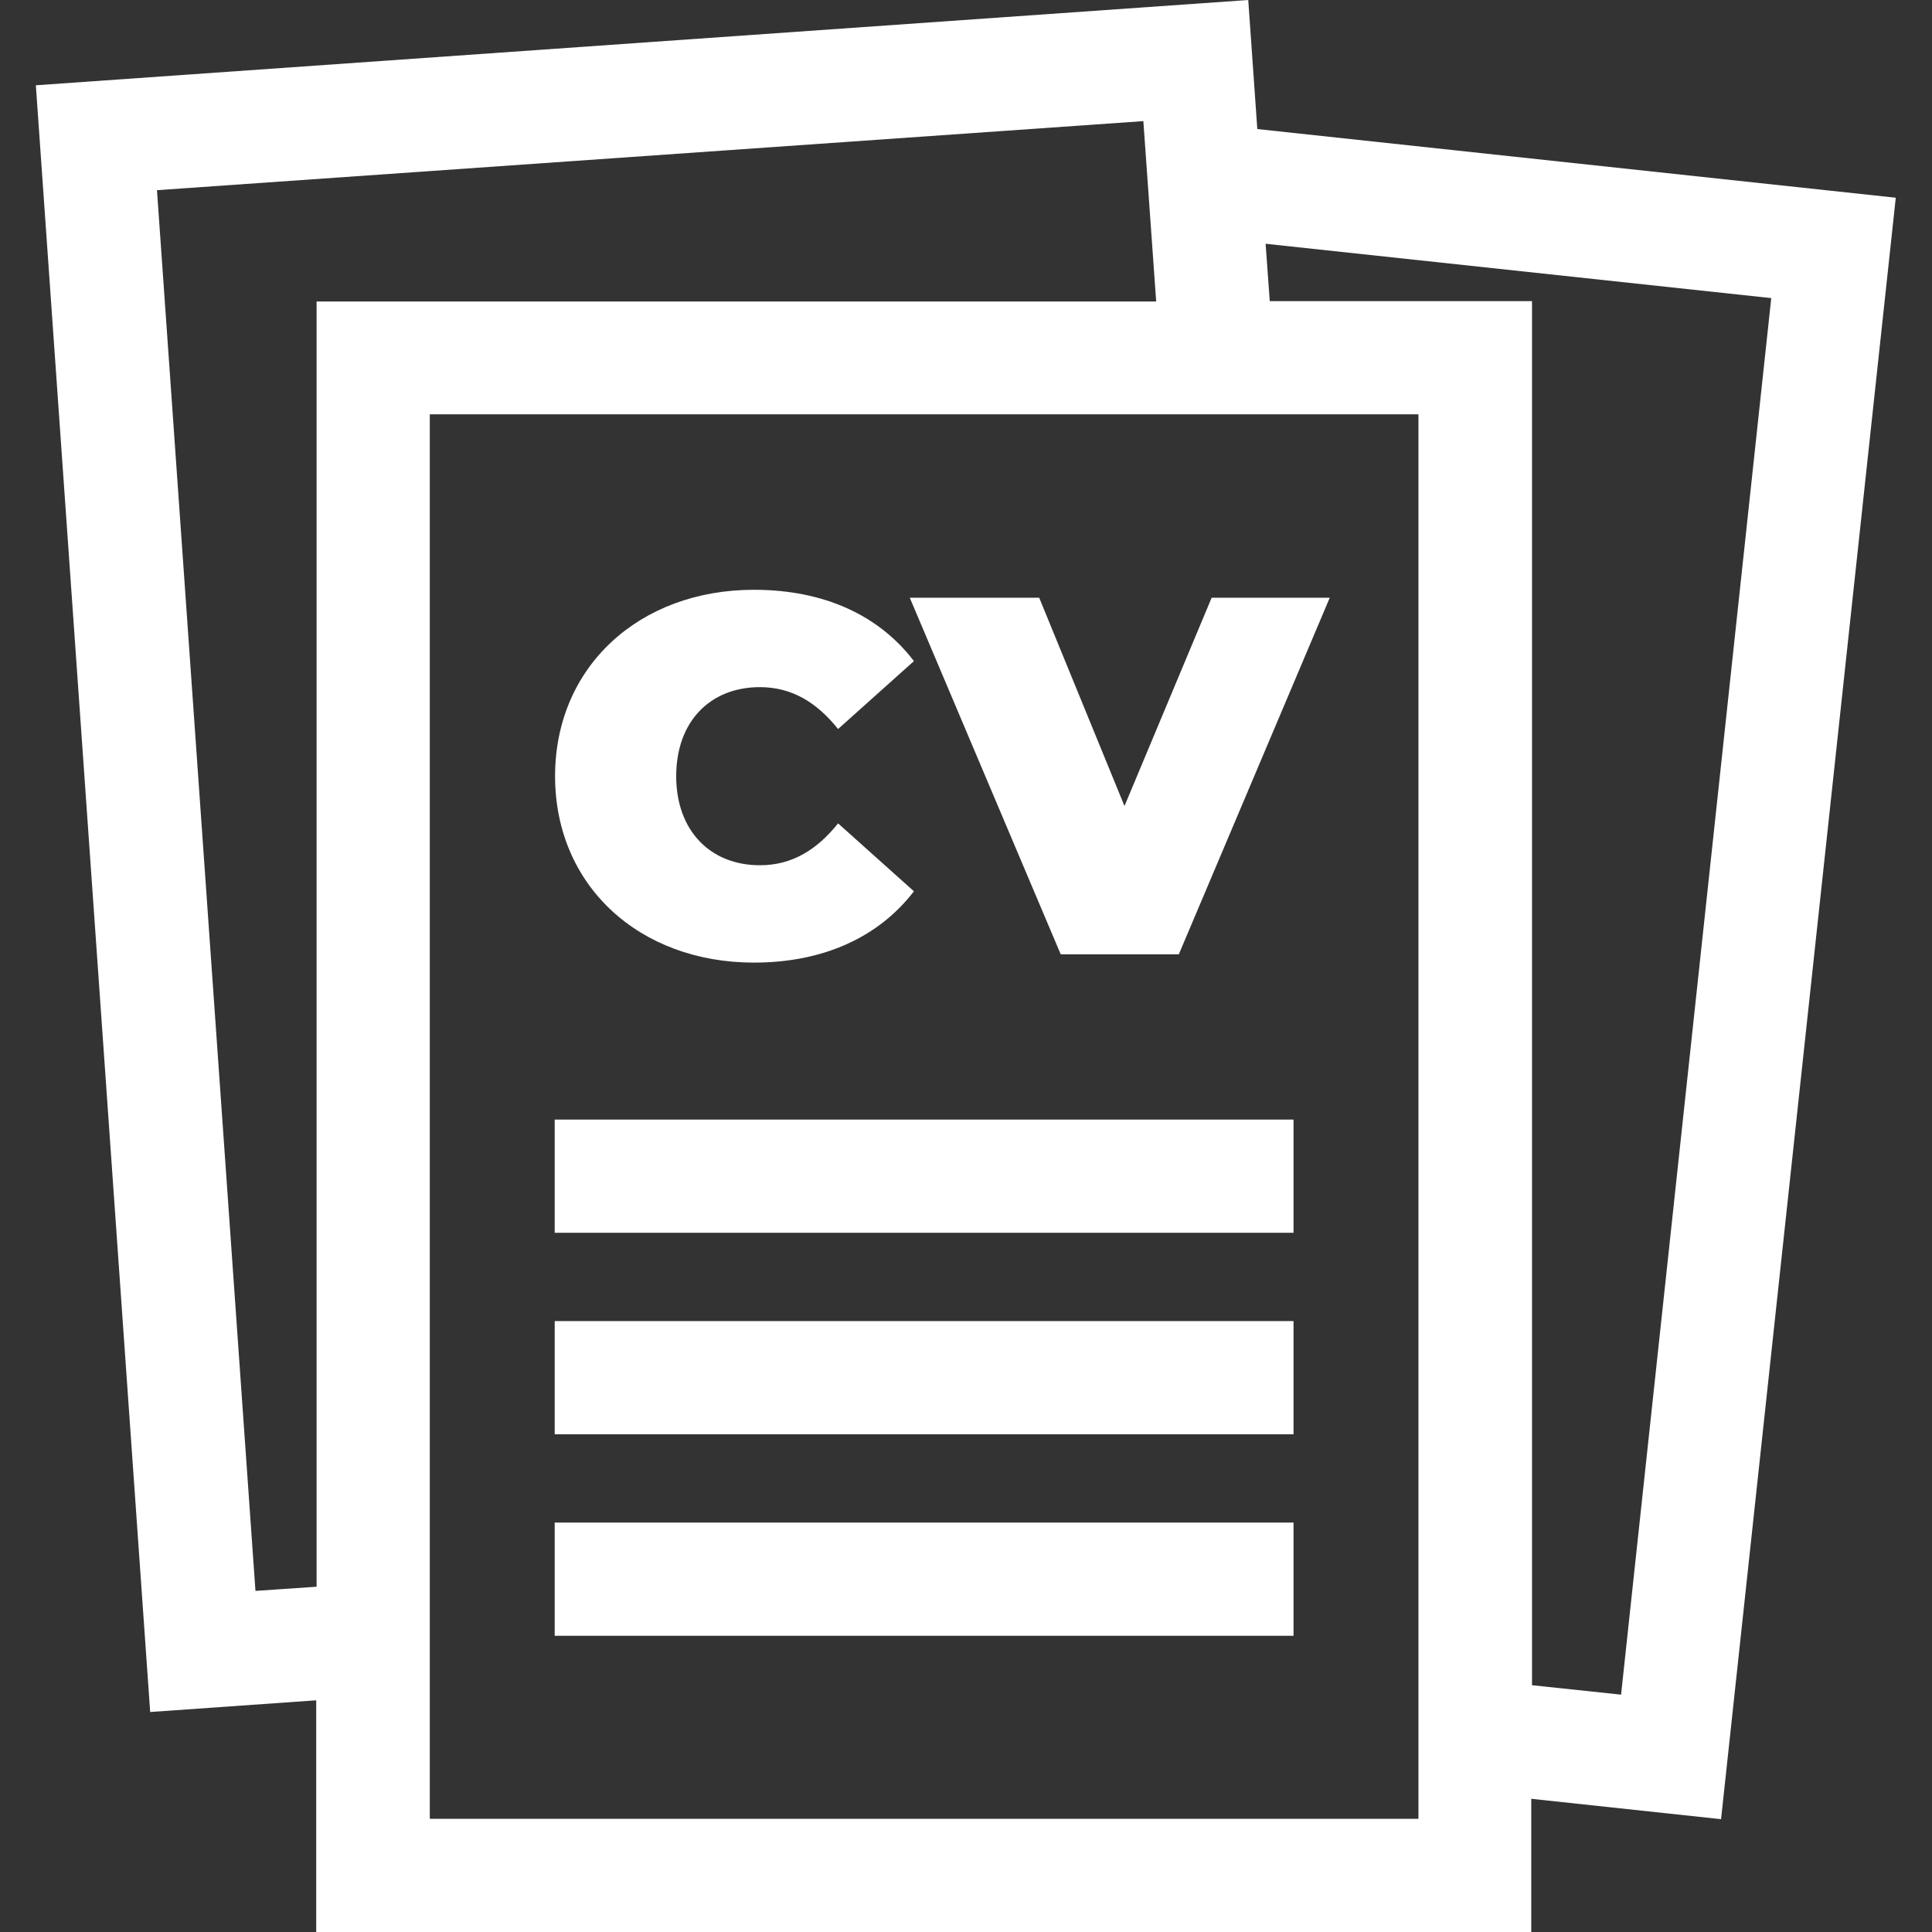 <?xml version="1.0" encoding="utf-8"?>
<!-- Generator: Adobe Illustrator 23.0.1, SVG Export Plug-In . SVG Version: 6.00 Build 0)  -->
<svg version="1.1" id="Capa_1" xmlns="http://www.w3.org/2000/svg" xmlns:xlink="http://www.w3.org/1999/xlink" x="0px" y="0px"
	 viewBox="0 0 512 512" style="enable-background:new 0 0 512 512;" xml:space="preserve">
<rect x="0" y="0" width="512" height="512" fill="#333333" stroke="none"/>
<style type="text/css">
	.st0{fill:#FFFFFF;}
</style>
<g>
	<g>
		<path class="st0" d="M333.2,34.2L330.8,0L9.5,22.6l30.3,431.1l44-3.1V512h322v-35.3l50.3,5.4l46.3-429.7L333.2,34.2z M83.9,420.5
			l-16.2,1.1L41.6,50.4L303,32.1l3.4,47.8H83.9V420.5z M375.9,482h-262V109.8h262V482z M429.6,449.1l-23.6-2.5V79.8h-69.5l-1.1-15.2
			l134,14.4L429.6,449.1z"/>
	</g>
</g>
<g>
	<g>
		<rect x="147" y="296.7" class="st0" width="195.8" height="30"/>
	</g>
</g>
<g>
	<g>
		<rect x="147" y="350.1" class="st0" width="195.8" height="30"/>
	</g>
</g>
<g>
	<g>
		<rect x="147" y="403.5" class="st0" width="195.8" height="30"/>
	</g>
</g>
<g>
	<g>
		<path class="st0" d="M201.4,229.3c-13.2,0-22.2-9.2-22.2-23.6s8.9-23.6,22.2-23.6c8.5,0,15.1,4.1,20.7,11.1l20.1-18
			c-9.3-12.2-23.9-18.9-42.4-18.9c-30.4,0-52.7,20.4-52.7,49.4s22.3,49.4,52.7,49.4c18.5,0,33.1-6.8,42.4-18.9l-20.1-18
			C216.5,225.2,209.9,229.3,201.4,229.3z"/>
	</g>
</g>
<g>
	<g>
		<polygon class="st0" points="321.1,158.4 298,213.6 275.4,158.4 241.1,158.4 281.1,252.9 312.4,252.9 352.4,158.4 		"/>
	</g>
</g>
</svg>
